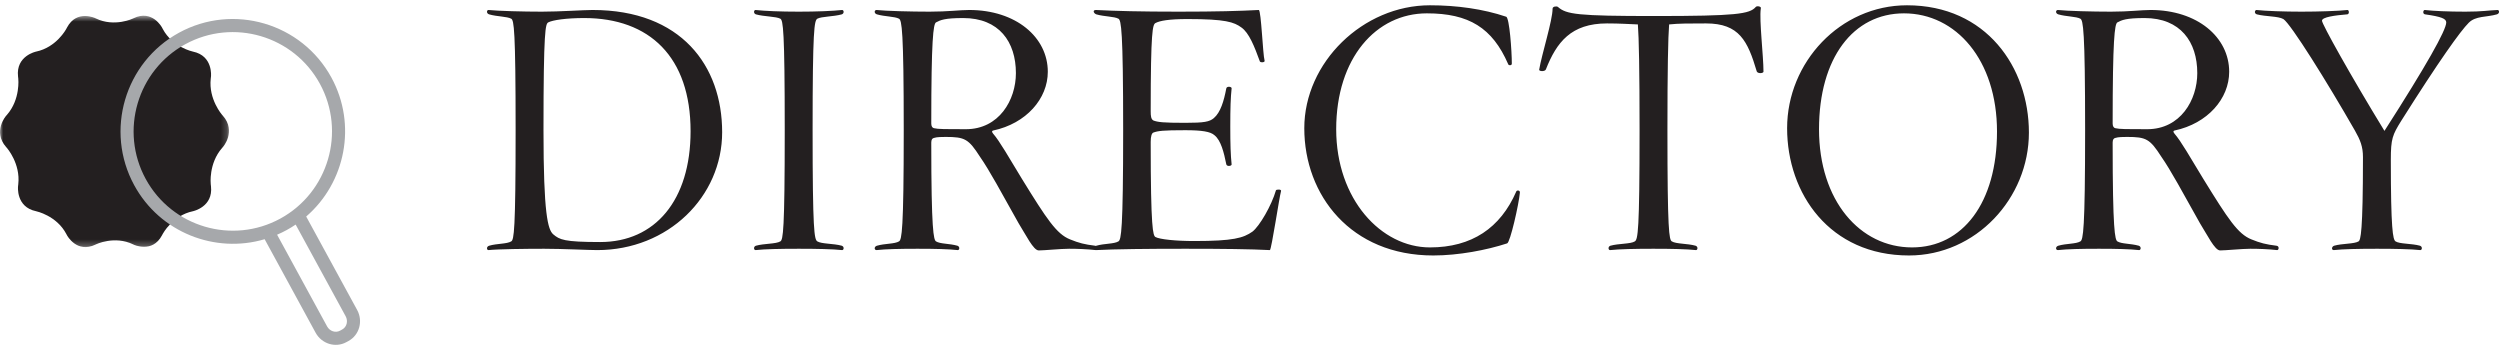 <?xml version="1.0" encoding="UTF-8"?>
<svg width="402px" height="56px" viewBox="0 0 402 56" version="1.1" xmlns="http://www.w3.org/2000/svg" xmlns:xlink="http://www.w3.org/1999/xlink">
    <!-- Generator: Sketch 55.2 (78181) - https://sketchapp.com -->
    <title>Group 8</title>
    <desc>Created with Sketch.</desc>
    <defs>
        <polygon id="path-1" points="5.0877193e-05 0.547 36.825 0.547 36.825 37.754 5.0877193e-05 37.754"></polygon>
    </defs>
    <g id="BAP-snap-Lock-Homepages" stroke="none" stroke-width="1" fill="none" fill-rule="evenodd">
        <g id="1.-BAP-Desktop---Home-L-Copy-3" transform="translate(-96, -1136)">
            <g id="Group-8" transform="translate(95.308, 1136.85)">
                <g id="Group-6" transform="translate(0.692, 0.15)">
                    <g id="Group-3" transform="translate(0, 0.981)">
                        <mask id="mask-2" fill="white">
                            <use xlink:href="#path-1"></use>
                        </mask>
                        <g id="Clip-2"></g>
                        <path d="M26.051,2.445 C26.051,2.445 24.483,-0.508 21.476,0.953 L21.418,0.983 C21.418,0.983 18.413,2.441 15.409,0.983 L15.35,0.953 C15.35,0.953 12.344,-0.508 10.775,2.445 L10.65,2.68 C10.65,2.68 9.083,5.634 5.812,6.314 L5.795,6.318 C5.795,6.318 2.526,7.001 2.901,10.322 L2.939,10.665 C2.939,10.665 3.313,13.986 1.108,16.498 L0.981,16.64 C0.981,16.64 -1.226,19.15 0.981,21.66 L1.108,21.802 C1.108,21.802 3.313,24.312 2.939,27.637 L2.901,27.977 C2.901,27.977 2.526,31.3 5.795,31.982 L5.812,31.986 C5.812,31.986 9.083,32.669 10.65,35.621 L10.775,35.855 C10.775,35.855 12.344,38.808 15.35,37.349 L15.409,37.317 C15.409,37.317 18.413,35.859 21.418,37.317 L21.476,37.349 C21.476,37.349 24.483,38.808 26.051,35.855 L26.176,35.621 C26.176,35.621 27.745,32.669 31.014,31.986 L31.031,31.982 C31.031,31.982 34.302,31.3 33.926,27.977 L33.888,27.637 C33.888,27.637 33.513,24.312 35.72,21.802 L35.845,21.66 C35.845,21.66 38.051,19.15 35.845,16.64 L35.72,16.498 C35.72,16.498 33.513,13.986 33.888,10.665 L33.926,10.322 C33.926,10.322 34.302,7.001 31.031,6.318 L31.014,6.314 C31.014,6.314 27.745,5.634 26.176,2.68 L26.051,2.445 Z" id="Fill-1" fill="#231F20" mask="url(#mask-2)"></path>
                    </g>
                    <path d="M45.08,34.147 C37.357,38.365 27.646,35.51 23.432,27.779 C19.217,20.05 22.071,10.329 29.792,6.111 C37.516,1.891 47.228,4.748 51.442,12.478 C55.656,20.207 52.802,29.929 45.08,34.147 L45.08,34.147 Z M55.584,49.86 C56.005,50.631 55.758,51.582 55.033,51.977 L54.678,52.173 C53.953,52.569 53.02,52.263 52.599,51.49 L44.557,36.741 C45.074,36.519 45.585,36.272 46.089,35.997 C46.593,35.722 47.076,35.425 47.542,35.111 L55.584,49.86 Z M53.29,11.468 C48.519,2.719 37.526,-0.515 28.785,4.26 C20.044,9.036 16.813,20.039 21.584,28.789 C25.729,36.391 34.571,39.829 42.554,37.465 L50.75,52.5 C51.727,54.292 53.942,54.975 55.685,54.023 L56.042,53.828 C57.787,52.876 58.409,50.642 57.433,48.85 L49.235,33.817 C55.538,28.375 57.434,19.071 53.29,11.468 L53.29,11.468 Z" id="Fill-4" fill="#A6A8AB"></path>
                </g>
                <path d="M116.814,20.412 C116.814,30.78 108.12,39.366 96.725,39.366 C95.376,39.366 91.109,39.15 88.194,39.15 C85.278,39.15 80.796,39.204 79.23,39.366 C78.96,39.366 78.852,38.826 79.338,38.664 C80.633,38.286 82.2,38.394 82.901,37.962 C83.334,37.692 83.603,36.342 83.603,20.088 C83.603,3.834 83.334,2.43 82.901,2.16 C82.2,1.782 80.633,1.836 79.338,1.458 C78.852,1.296 78.96,0.756 79.23,0.756 C80.796,0.918 84.9,1.026 87.816,1.026 C90.731,1.026 94.511,0.756 95.969,0.756 C110.225,0.756 116.814,9.72 116.814,20.412 Z M111.737,20.25 C111.737,8.316 105.15,2.052 94.62,2.052 C91.757,2.052 89.543,2.376 88.841,2.754 C88.409,3.024 88.085,3.834 88.085,20.088 C88.085,33.588 88.787,36.072 89.651,36.828 C90.677,37.692 91.379,38.07 97.212,38.07 C106.013,38.07 111.737,31.374 111.737,20.25 Z M136.112,39.366 C134.6,39.204 132.007,39.15 129.145,39.15 C126.175,39.15 123.638,39.204 122.18,39.366 C121.909,39.366 121.802,38.826 122.234,38.664 C123.584,38.286 125.474,38.394 126.175,37.962 C126.608,37.692 126.877,36.342 126.877,20.088 C126.877,3.834 126.608,2.43 126.175,2.16 C125.474,1.782 123.584,1.836 122.234,1.458 C121.802,1.296 121.909,0.756 122.18,0.756 C123.638,0.918 126.175,1.026 129.145,1.026 C132.007,1.026 134.6,0.918 136.112,0.756 C136.381,0.756 136.489,1.296 136.058,1.458 C134.708,1.836 132.817,1.782 132.115,2.16 C131.63,2.484 131.359,3.78 131.359,20.088 C131.359,36.342 131.63,37.638 132.115,37.962 C132.817,38.394 134.708,38.286 136.058,38.664 C136.489,38.826 136.381,39.366 136.112,39.366 Z M176.901,39.366 C175.444,39.204 173.877,39.15 172.582,39.15 C171.286,39.15 168.585,39.42 167.721,39.42 C166.857,39.42 165.669,36.936 164.482,35.046 C161.727,30.132 159.784,26.514 158.272,24.354 C156.435,21.492 155.841,21.168 152.763,21.168 C152.278,21.168 151.305,21.168 150.874,21.33 C150.603,21.384 150.441,21.6 150.441,22.086 C150.441,36.288 150.82,37.692 151.197,37.962 C151.899,38.394 153.304,38.286 154.654,38.664 C155.085,38.826 154.977,39.366 154.708,39.366 C153.196,39.204 151.089,39.15 148.227,39.15 C145.365,39.15 143.097,39.204 141.639,39.366 C141.262,39.366 141.208,38.826 141.694,38.664 C142.989,38.286 144.555,38.394 145.257,37.962 C145.69,37.692 146.013,36.288 146.013,20.088 C146.013,3.834 145.69,2.43 145.257,2.16 C144.555,1.782 142.989,1.836 141.694,1.458 C141.208,1.296 141.262,0.756 141.639,0.756 C143.097,0.918 147.256,1.026 150.172,1.026 C153.142,1.026 155.031,0.756 156.543,0.756 C164.049,0.756 169.179,5.13 169.179,10.692 C169.179,15.012 165.724,19.008 160.377,20.142 C160.161,20.196 160.161,20.358 160.377,20.628 C161.458,21.87 162.916,24.462 165.022,27.918 C169.018,34.398 170.583,36.774 172.744,37.638 C174.202,38.232 175.065,38.448 176.793,38.664 C177.28,38.718 177.172,39.366 176.901,39.366 Z M164.049,10.908 C164.049,5.886 161.35,2.052 155.571,2.052 C152.601,2.052 151.899,2.376 151.197,2.754 C150.766,3.024 150.441,5.454 150.441,19.008 C150.441,19.44 150.603,19.71 150.874,19.764 C151.522,19.926 152.763,19.926 156.004,19.926 C161.35,19.926 164.049,15.228 164.049,10.908 Z M206.675,29.916 C206.405,30.834 205.163,39.204 204.893,39.366 C201.815,39.204 197.387,39.15 191.286,39.15 C185.184,39.15 180,39.204 176.922,39.366 C176.327,39.366 176.543,38.826 176.976,38.664 C178.272,38.286 179.838,38.394 180.54,37.962 C180.971,37.692 181.296,36.288 181.296,20.088 C181.296,3.834 180.971,2.43 180.54,2.16 C179.838,1.782 178.272,1.836 176.976,1.458 C176.543,1.296 176.327,0.756 176.922,0.756 C180,0.918 184.157,1.026 190.206,1.026 C196.308,1.026 200.034,0.918 203.112,0.756 C203.489,0.864 203.76,7.938 204.03,8.856 C204.191,9.234 203.327,9.234 203.274,9.018 C202.41,6.642 201.546,4.428 200.304,3.564 C199.115,2.7 197.766,2.214 191.663,2.214 C188.639,2.214 187.181,2.484 186.48,2.862 C186.048,3.132 185.724,3.996 185.724,17.01 C185.724,17.82 185.778,18.306 186.155,18.522 C186.857,18.792 187.721,18.9 191.286,18.9 C194.31,18.9 195.173,18.738 195.875,18.144 C196.956,17.226 197.495,15.39 197.874,13.392 C197.928,12.96 198.738,13.068 198.738,13.338 C198.576,14.85 198.522,16.524 198.522,19.494 C198.522,22.356 198.576,24.084 198.738,25.596 C198.738,25.866 197.928,25.974 197.874,25.542 C197.495,23.652 197.01,21.708 195.983,20.898 C195.335,20.304 193.931,20.088 191.286,20.088 C187.667,20.088 186.911,20.196 186.155,20.466 C185.886,20.574 185.724,21.06 185.724,21.978 C185.724,36.072 186.101,36.99 186.48,37.26 C187.181,37.638 189.72,37.908 192.744,37.908 C199.007,37.908 200.627,37.422 202.085,36.396 C203.22,35.532 205.163,32.184 205.865,29.754 C205.919,29.592 206.838,29.538 206.675,29.916 Z M245.089,30.132 C244.928,31.968 243.524,38.178 243.037,38.286 C239.744,39.366 235.208,40.23 231.157,40.23 C217.928,40.23 210.422,30.564 210.422,19.764 C210.422,9.18 219.871,1.13686838e-13 230.618,1.13686838e-13 C234.938,1.13686838e-13 239.203,0.594 242.875,1.836 C243.416,1.944 243.793,7.452 243.793,9.342 C243.847,9.72 243.254,9.72 243.2,9.45 C240.661,3.618 236.881,1.296 230.131,1.296 C221.977,1.296 215.552,8.478 215.552,19.926 C215.552,31.212 222.787,38.934 230.618,38.934 C237.368,38.934 241.958,35.802 244.495,29.97 C244.549,29.7 245.143,29.7 245.089,30.132 Z M284.26,10.692 C284.205,10.962 283.341,11.016 283.18,10.638 C281.721,5.724 280.372,2.916 275.026,2.916 C272.38,2.916 270.598,2.916 269.086,3.078 C268.923,5.076 268.815,10.368 268.815,20.088 C268.815,36.342 269.086,37.692 269.517,37.962 C270.219,38.394 272.002,38.286 273.351,38.664 C273.784,38.826 273.675,39.366 273.406,39.366 C271.894,39.204 269.517,39.15 266.548,39.15 C263.685,39.15 261.094,39.204 259.582,39.366 C259.312,39.366 259.204,38.826 259.635,38.664 C260.986,38.286 262.93,38.394 263.577,37.962 C264.063,37.638 264.334,36.342 264.334,20.088 C264.334,10.368 264.226,5.184 264.063,3.078 C262.551,3.024 261.202,2.916 259.096,2.916 C253.317,2.916 250.995,5.94 249.268,10.314 C249.106,10.692 248.188,10.638 248.188,10.368 C248.619,7.83 250.347,2.43 250.347,0.54 C250.347,0.162 251.049,0.108 251.212,0.27 C252.561,1.458 254.29,1.728 266.764,1.728 C279.885,1.728 282.046,1.404 283.017,0.27 C283.18,0.054 283.99,0.162 283.827,0.54 C283.558,2.376 284.26,8.154 284.26,10.692 Z M326.94,20.466 C326.94,31.05 318.408,40.23 307.661,40.23 C294.918,40.23 288.06,30.294 288.06,19.764 C288.06,9.18 296.591,1.13686838e-13 307.337,1.13686838e-13 C320.082,1.13686838e-13 326.94,9.99 326.94,20.466 Z M321.81,20.304 C321.81,8.802 315.221,1.296 306.851,1.296 C298.697,1.296 293.19,8.478 293.19,19.926 C293.19,31.428 299.777,38.934 308.147,38.934 C316.301,38.934 321.81,31.752 321.81,20.304 Z M366.865,39.366 C365.408,39.204 363.841,39.15 362.546,39.15 C361.25,39.15 358.55,39.42 357.685,39.42 C356.822,39.42 355.634,36.936 354.445,35.046 C351.692,30.132 349.748,26.514 348.236,24.354 C346.399,21.492 345.805,21.168 342.728,21.168 C342.241,21.168 341.269,21.168 340.837,21.33 C340.567,21.384 340.406,21.6 340.406,22.086 C340.406,36.288 340.784,37.692 341.161,37.962 C341.863,38.394 343.267,38.286 344.618,38.664 C345.05,38.826 344.942,39.366 344.671,39.366 C343.159,39.204 341.053,39.15 338.192,39.15 C335.329,39.15 333.062,39.204 331.603,39.366 C331.226,39.366 331.171,38.826 331.658,38.664 C332.954,38.286 334.519,38.394 335.221,37.962 C335.654,37.692 335.978,36.288 335.978,20.088 C335.978,3.834 335.654,2.43 335.221,2.16 C334.519,1.782 332.954,1.836 331.658,1.458 C331.171,1.296 331.226,0.756 331.603,0.756 C333.062,0.918 337.219,1.026 340.135,1.026 C343.106,1.026 344.995,0.756 346.507,0.756 C354.014,0.756 359.144,5.13 359.144,10.692 C359.144,15.012 355.688,19.008 350.341,20.142 C350.125,20.196 350.125,20.358 350.341,20.628 C351.421,21.87 352.88,24.462 354.986,27.918 C358.981,34.398 360.548,36.774 362.707,37.638 C364.166,38.232 365.029,38.448 366.757,38.664 C367.243,38.718 367.135,39.366 366.865,39.366 Z M354.014,10.908 C354.014,5.886 351.313,2.052 345.536,2.052 C342.565,2.052 341.863,2.376 341.161,2.754 C340.729,3.024 340.406,5.454 340.406,19.008 C340.406,19.44 340.567,19.71 340.837,19.764 C341.486,19.926 342.728,19.926 345.967,19.926 C351.313,19.926 354.014,15.228 354.014,10.908 Z M402.31,0.756 C402.579,0.756 402.688,1.296 402.202,1.458 C400.527,1.944 398.8,1.674 397.666,2.808 C396.315,4.158 392.913,8.91 386.812,18.576 C385.408,20.844 385.137,21.438 385.137,24.84 C385.137,35.964 385.462,37.692 385.894,37.962 C386.541,38.394 388.486,38.286 389.836,38.664 C390.267,38.826 390.159,39.366 389.889,39.366 C388.377,39.204 385.786,39.15 382.923,39.15 C379.954,39.15 377.416,39.204 375.957,39.366 C375.579,39.366 375.579,38.826 376.012,38.664 C377.308,38.286 379.252,38.394 379.954,37.962 C380.277,37.746 380.656,36.558 380.656,24.408 C380.656,22.734 380.224,21.654 379.36,20.142 C374.877,12.312 369.046,2.97 367.858,2.214 C366.993,1.728 365.05,1.836 363.591,1.458 C363.106,1.296 363.267,0.756 363.538,0.756 C364.995,0.918 368.019,1.026 370.774,1.026 C373.527,1.026 376.714,0.918 378.171,0.756 C378.442,0.756 378.495,1.458 378.118,1.458 C376.173,1.62 374.067,1.89 374.067,2.484 C374.067,3.024 378.603,11.178 384.111,20.196 C390.861,9.666 394.048,3.996 394.048,2.754 C394.048,2.16 393.291,1.836 390.646,1.458 C390.214,1.404 390.322,0.756 390.591,0.756 C392.05,0.918 394.372,1.026 397.125,1.026 C399.88,1.026 400.851,0.81 402.31,0.756 Z" id="DIRECTORY" fill="#231F20" fill-rule="nonzero"></path>
            </g>
        </g>
    </g>
</svg>
